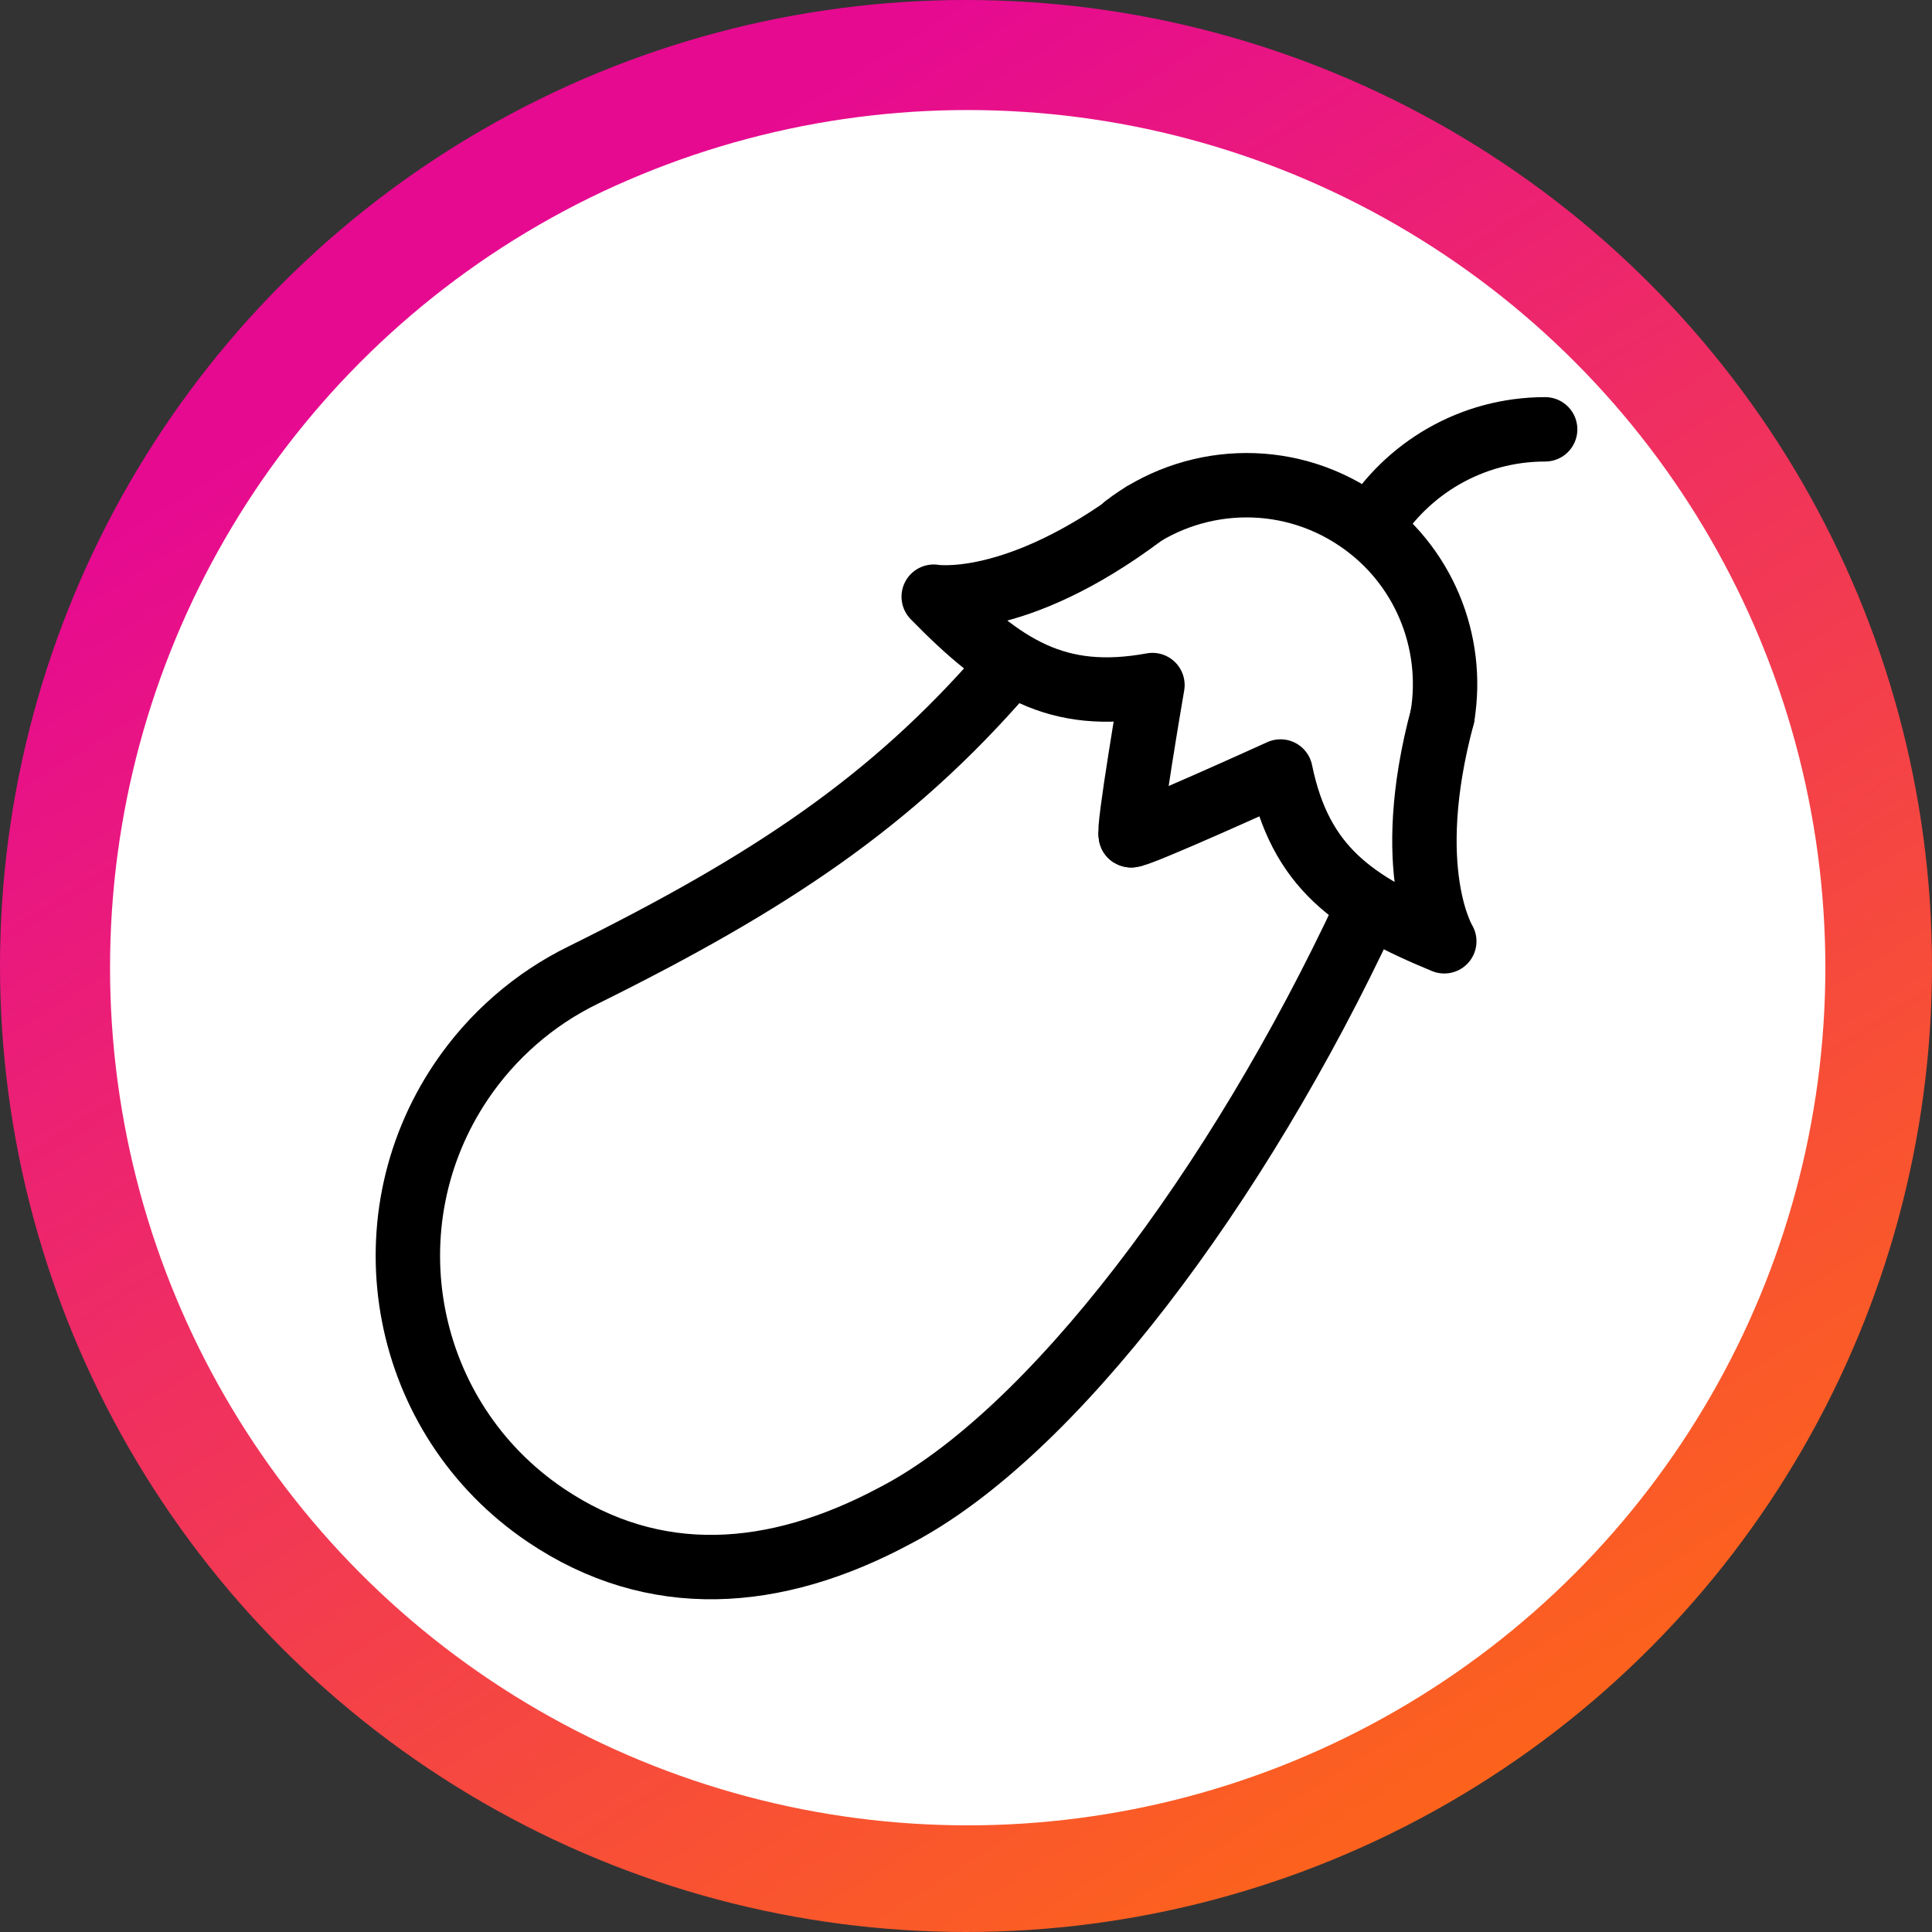 <svg width="90" height="90" viewBox="0 0 90 90" fill="none" xmlns="http://www.w3.org/2000/svg">
<rect x="0" y="0" width="90" height="90" fill="#333333" stroke="none"/>
<circle cx="45" cy="45" r="45" fill="url(#paint0_linear_98_7788)"/>
<circle cx="45.079" cy="45.079" r="39.953" fill="white"/>
<path d="M67.196 33.358C67.762 29.903 66.332 26.275 63.24 24.188C59.846 21.896 55.478 22.158 52.405 24.533" stroke="black" stroke-width="3" stroke-miterlimit="10" stroke-linecap="round" stroke-linejoin="round"/>
<path d="M46.792 31.274C41.543 37.332 35.892 41.103 27.172 45.42C24.885 46.534 22.917 48.253 21.494 50.36C16.994 57.028 18.751 66.082 25.419 70.583C30.475 73.996 36.085 73.603 41.678 70.612C48.985 66.828 57.644 55.31 63.634 42.47" stroke="black" stroke-width="3" stroke-miterlimit="10" stroke-linecap="round" stroke-linejoin="round"/>
<path d="M53.258 23.949C47.28 28.452 43.496 27.796 43.496 27.796C46.719 31.093 49.213 32.73 53.685 31.913C53.685 31.913 52.502 38.789 52.68 38.91" stroke="black" stroke-width="3" stroke-miterlimit="10" stroke-linecap="round" stroke-linejoin="round"/>
<path d="M67.197 33.358C65.256 40.586 67.28 43.849 67.28 43.849C63.016 42.093 60.566 40.394 59.651 35.94C59.651 35.94 52.858 39.03 52.68 38.91" stroke="black" stroke-width="3" stroke-miterlimit="10" stroke-linecap="round" stroke-linejoin="round"/>
<path d="M63.855 24.555C65.528 21.823 68.541 20 71.979 20" stroke="black" stroke-width="3" stroke-miterlimit="10" stroke-linecap="round" stroke-linejoin="round"/>
<defs>
<linearGradient id="paint0_linear_98_7788" x1="20.282" y1="15.211" x2="67.341" y2="90" gradientUnits="userSpaceOnUse">
<stop stop-color="#E60A91"/>
<stop offset="1" stop-color="#FE6815"/>
</linearGradient>
</defs>
</svg>

